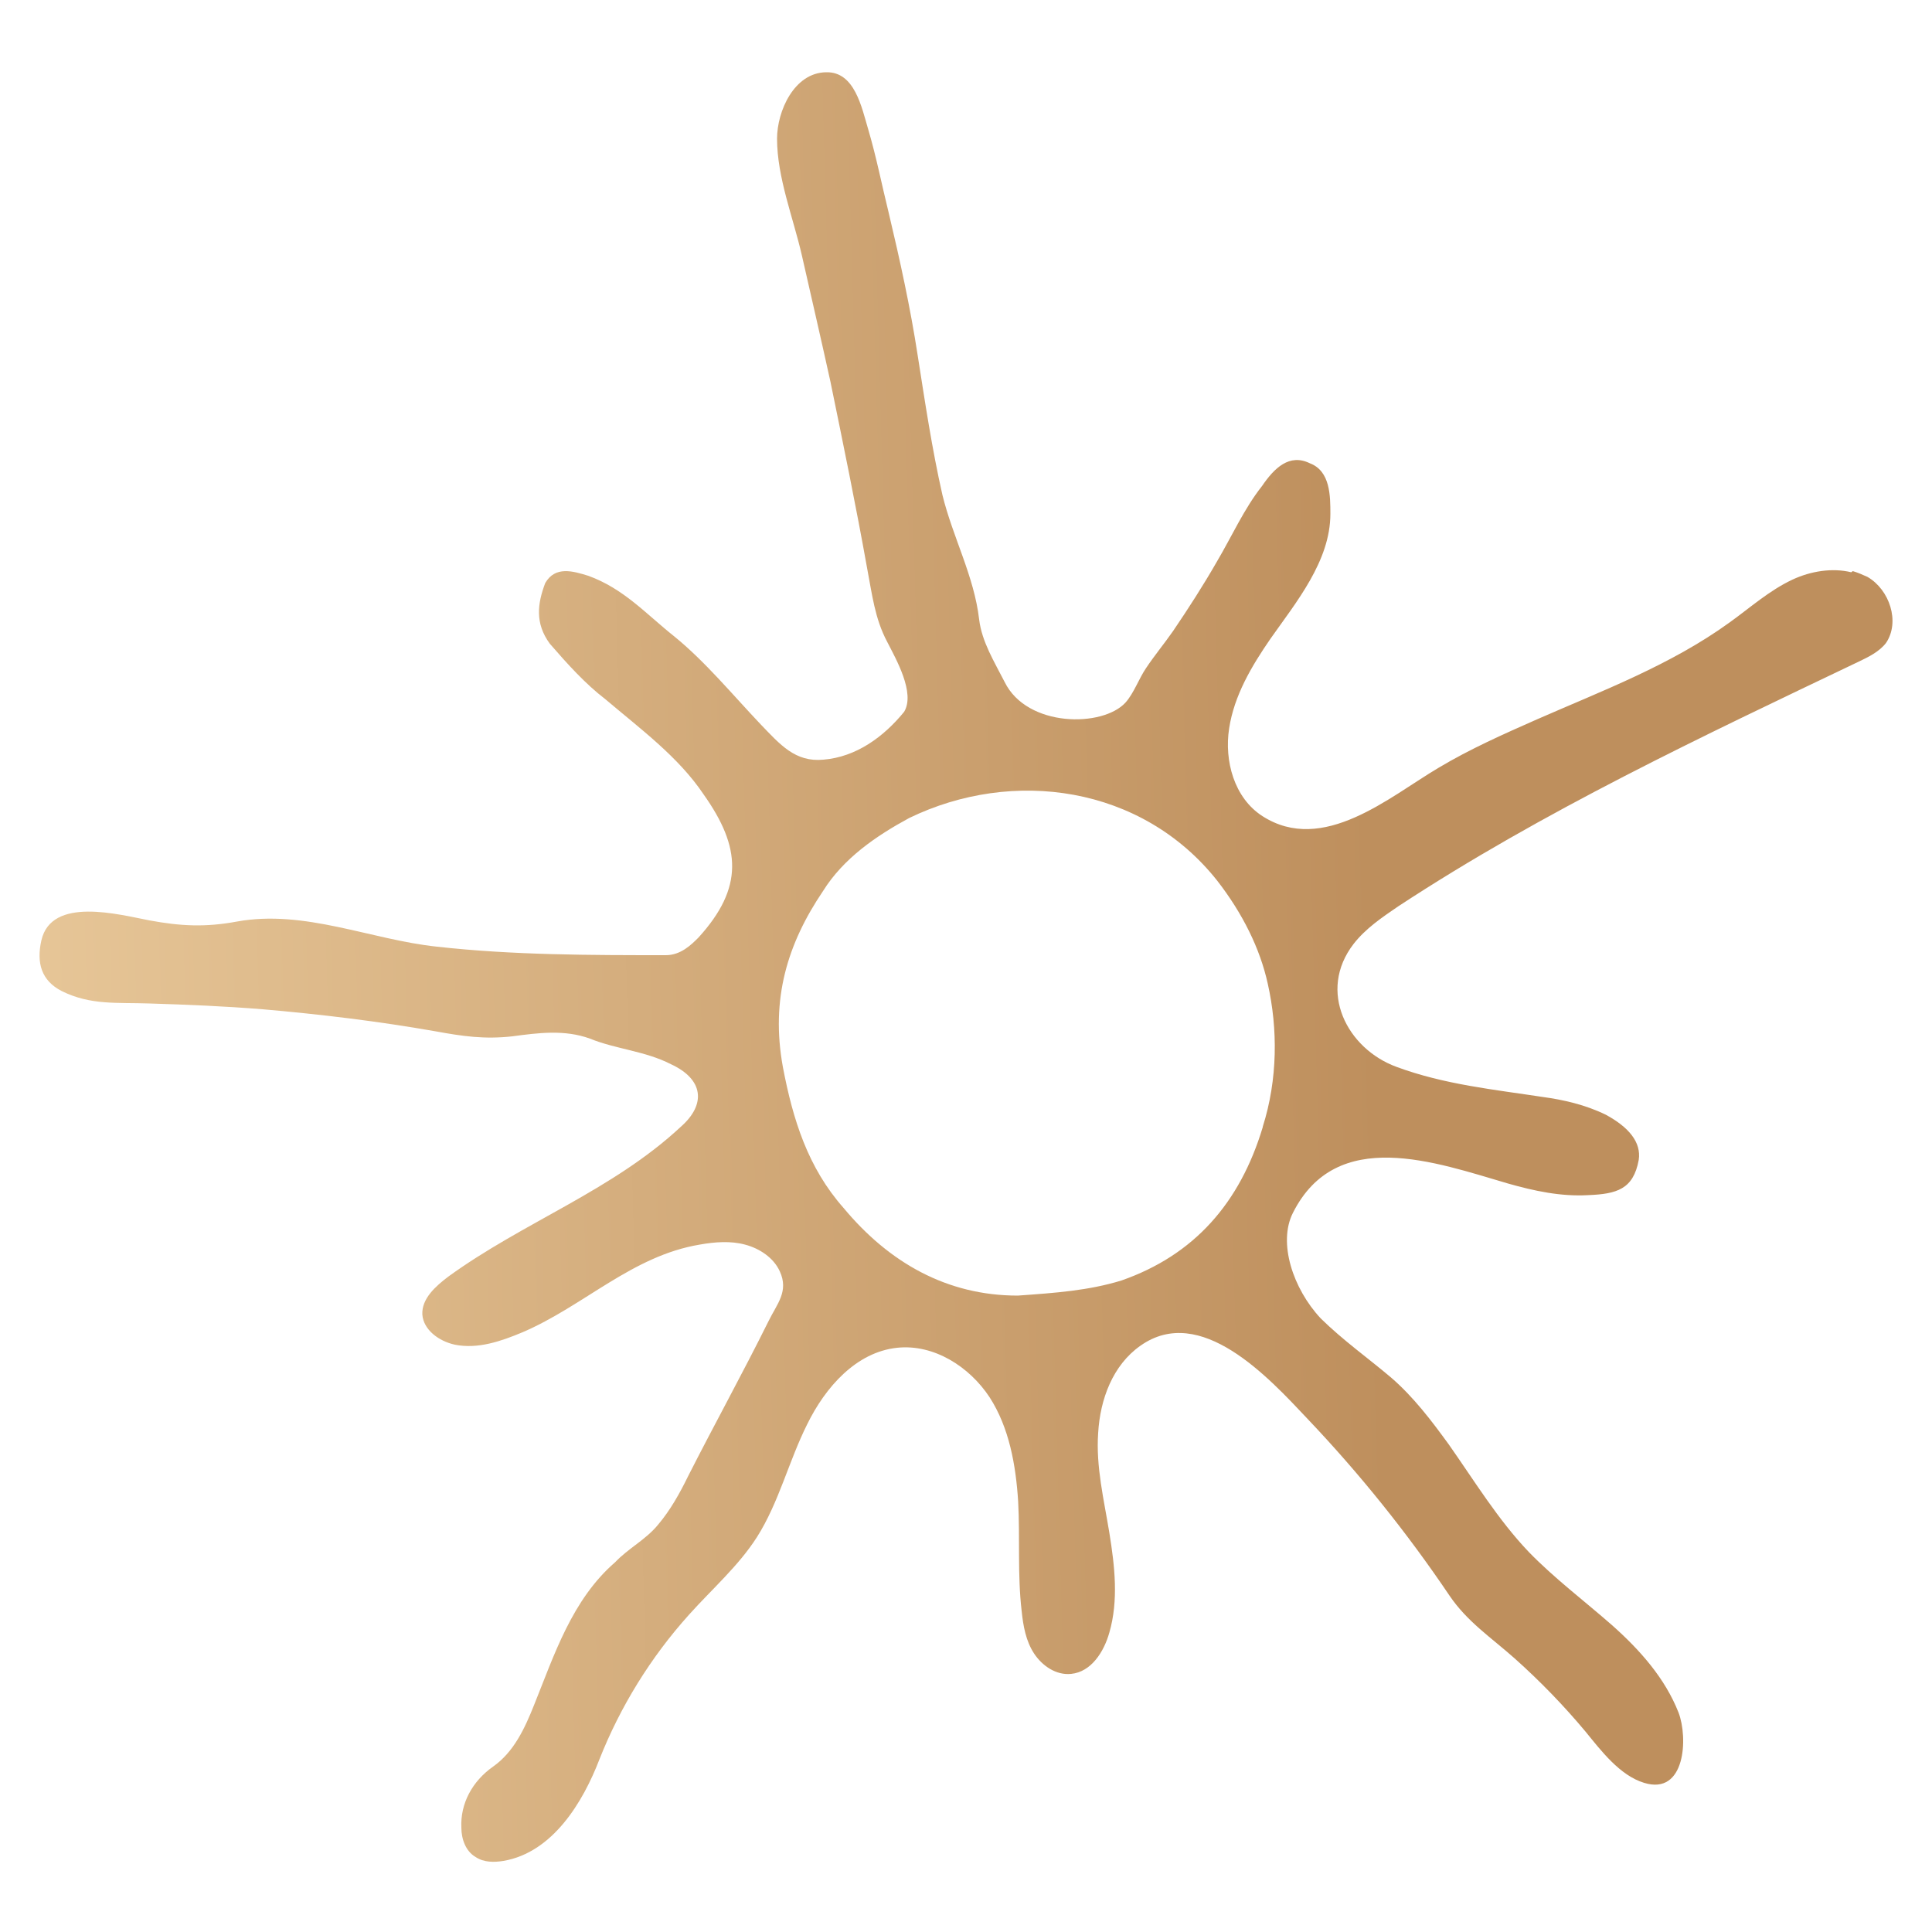 <?xml version="1.0" encoding="UTF-8"?> <svg xmlns="http://www.w3.org/2000/svg" xmlns:xlink="http://www.w3.org/1999/xlink" id="_Слой_1" data-name="Слой 1" viewBox="0 0 500 500"><defs><style> .cls-1 { fill: url(#_Безымянный_градиент); stroke-width: 0px; } </style><linearGradient id="_Безымянный_градиент" data-name="Безымянный градиент" x1="-31.55" y1="244.05" x2="355.7" y2="254.93" gradientTransform="translate(0 500) scale(1 -1)" gradientUnits="userSpaceOnUse"><stop offset="0" stop-color="#ebcc9e"></stop><stop offset="1" stop-color="#be8f5d"></stop></linearGradient></defs><path class="cls-1" d="M483.3,149.3c-1.3-.6-2.5-1.1-3.8-1.5l-.4.3c-4.9-1.2-10.5-.3-15.2,1.9-6,2.8-11,7.3-16.3,11.1-15.2,11-32.8,17.6-49.9,25.1-8.6,3.8-17.2,7.6-25.4,12.5-12.7,7.5-29.9,22.6-45.6,12.5-7.3-4.7-9.9-14.3-8.6-22.7,1.3-8.5,5.8-16.1,10.7-23.2,6.6-9.4,15.5-20.1,15.5-32.3,0-4.6,0-11.1-5.3-13.1-5.3-2.6-9.2,1.2-12.4,5.9-4.6,5.8-7.8,13-11.7,19.6-3.5,6.1-7.3,12-11.3,17.9-2.3,3.3-4.8,6.3-7,9.6-1.9,2.8-3.1,6.4-5.3,8.9-5.9,6.5-25.5,6.5-31.3-5.3-2.7-5.3-5.9-10.4-6.6-16.2-1.3-11.2-6.8-21.2-9.5-32.2-2.7-11.9-4.5-24-6.4-36.1-1.9-12.4-4.6-24.7-7.5-36.9-1.8-7.3-3.2-14.5-5.3-21.6-1.7-5.7-3.5-15-10.9-14.8-8.3.1-12.7,10.1-12.7,17.2,0,10,4.2,20.5,6.4,30.1,2.5,11,5,21.8,7.4,32.7,3.3,16.1,6.6,32.1,9.5,48.3,1.3,6.8,2,13.1,5.2,19.1,2.3,4.5,7.3,13.2,4.4,18.1-5.3,6.5-12.4,11.7-20.9,12.4-7.3.7-11.2-3.9-16.3-9.2-7.3-7.7-14.3-16.2-22.3-22.7-7.3-5.8-13.1-12.4-22.3-15.7-3.9-1.2-8.5-2.6-11.1,1.9-2,5.3-2.7,10.4,1.2,15.7,4.6,5.3,9.2,10.4,14.3,14.3,9.2,7.8,19,15,25.5,24.7,9.7,13.7,10.4,24.1-1.3,37-1.9,1.9-4.6,4.6-8.5,4.6-19.3,0-39.5,0-59.2-2.2-17.1-1.8-34.3-9.7-51.8-6.5-8.1,1.5-14.5,1.2-22.6-.3-7.9-1.5-25.4-6.3-28,5.2-1.3,5.8,0,10.4,5.3,13.1,7.5,3.7,14.2,2.9,22.7,3.2,9.7.3,19.5.7,29.3,1.5,15,1.3,29.9,3.1,44.7,5.7,7.1,1.3,12.7,2.1,19.9,1.3,6.7-.9,13.5-1.8,20.1.6,6.6,2.7,14.3,3.2,20.9,6.6,8.5,3.9,9.2,10.4,2.6,16.2-17.7,16.5-40.8,24.7-60.2,38.8-3.3,2.5-6.9,5.7-6.7,9.8.3,4,4.3,6.9,8.4,7.8,6,1.2,12-.9,17.5-3.2,15.9-6.8,28.4-19.8,45.9-22.7,3.9-.7,8-1,11.7,0,3.8,1,7.4,3.4,9,6.9,2.4,5.2-.7,8.4-2.9,12.9-6.7,13.5-14,26.7-20.8,40.1-2.2,4.5-4.6,8.8-7.8,12.6-3.2,3.9-7.7,6.1-11.1,9.7-11.2,9.7-15.8,24.1-21,37-2.4,6-5.2,12.1-10.6,15.9-5.4,3.8-8.5,9.6-8.2,15.8,0,2.9,1.1,6.1,3.7,7.6,2.1,1.4,4.7,1.4,7.2,1,12.8-2.2,20.6-15.3,24.8-26.2,5.4-13.7,13.3-26.5,23.2-37.5,6-6.7,12.8-12.6,17.6-20.1,5.7-9,8.2-19.6,13-29.2,4.7-9.6,12.7-18.7,23.3-19.8,9.5-1,18.7,4.9,23.9,12.8,5.1,7.9,6.8,17.6,7.4,27,.5,9.5-.2,18.9.9,28.3.4,3.9,1.1,7.8,3.2,11,2.1,3.2,5.7,5.7,9.6,5.3,5.2-.5,8.5-5.7,9.9-10.7,2.4-8.3,1.4-17.2,0-25.8s-3.5-17.1-2.9-25.8c.5-8.8,3.8-17.6,10.9-22.6,15.6-11.1,33.3,8.3,43.2,18.8,13.5,14.2,25.8,29.5,36.8,45.8,4.6,6.8,10.7,10.8,16.9,16.3,6.6,5.9,12.7,12.2,18.3,18.9,4,4.9,8.9,11.4,15.2,13.3,10.7,3.3,11.4-11.7,8.9-18.2-3.5-8.9-10-16.2-17.2-22.6-7.3-6.4-14.9-12.1-21.6-19-7.9-8.3-14-18.3-20.6-27.7-4.5-6.2-9.2-12.4-15-17.4-5.9-5-12.4-9.6-18.2-15.3-7.2-7.7-11.1-19.6-7.2-27.3,11.3-22.5,36.9-13.1,55.7-7.6,6.7,1.9,13.6,3.4,20.7,3,7.4-.3,11.7-1.5,13.1-9.1.7-4.6-2.6-8.5-8.5-11.7-5.3-2.6-11.1-3.9-16.3-4.6-12.4-1.9-25.5-3.2-37.9-7.8-12.8-4.7-20.5-19.6-11.1-31.8,3.1-4,7.4-6.9,11.5-9.7,37.6-24.7,78.7-44,119.3-63.4,2.5-1.2,5.2-2.5,7-4.8,3.7-5.5.9-13.8-4.8-17.1ZM326.8,291.6v.1c-5.9,19.6-17.7,33.1-36.6,39.7-8.5,2.6-17,3.2-26.8,3.9-18.3,0-33.3-8.5-45.1-22.7-9.2-10.4-13.1-22.8-15.7-36.5-3.2-17.6,1.2-31.9,10.4-45.5,5.3-8.5,13.8-14.3,22.3-18.9,26.8-13,60.2-8.4,79.7,16.2,6.6,8.5,11.1,17.6,13.1,26.7,2.6,11.6,2.6,24.7-1.3,37Z"></path></svg> 